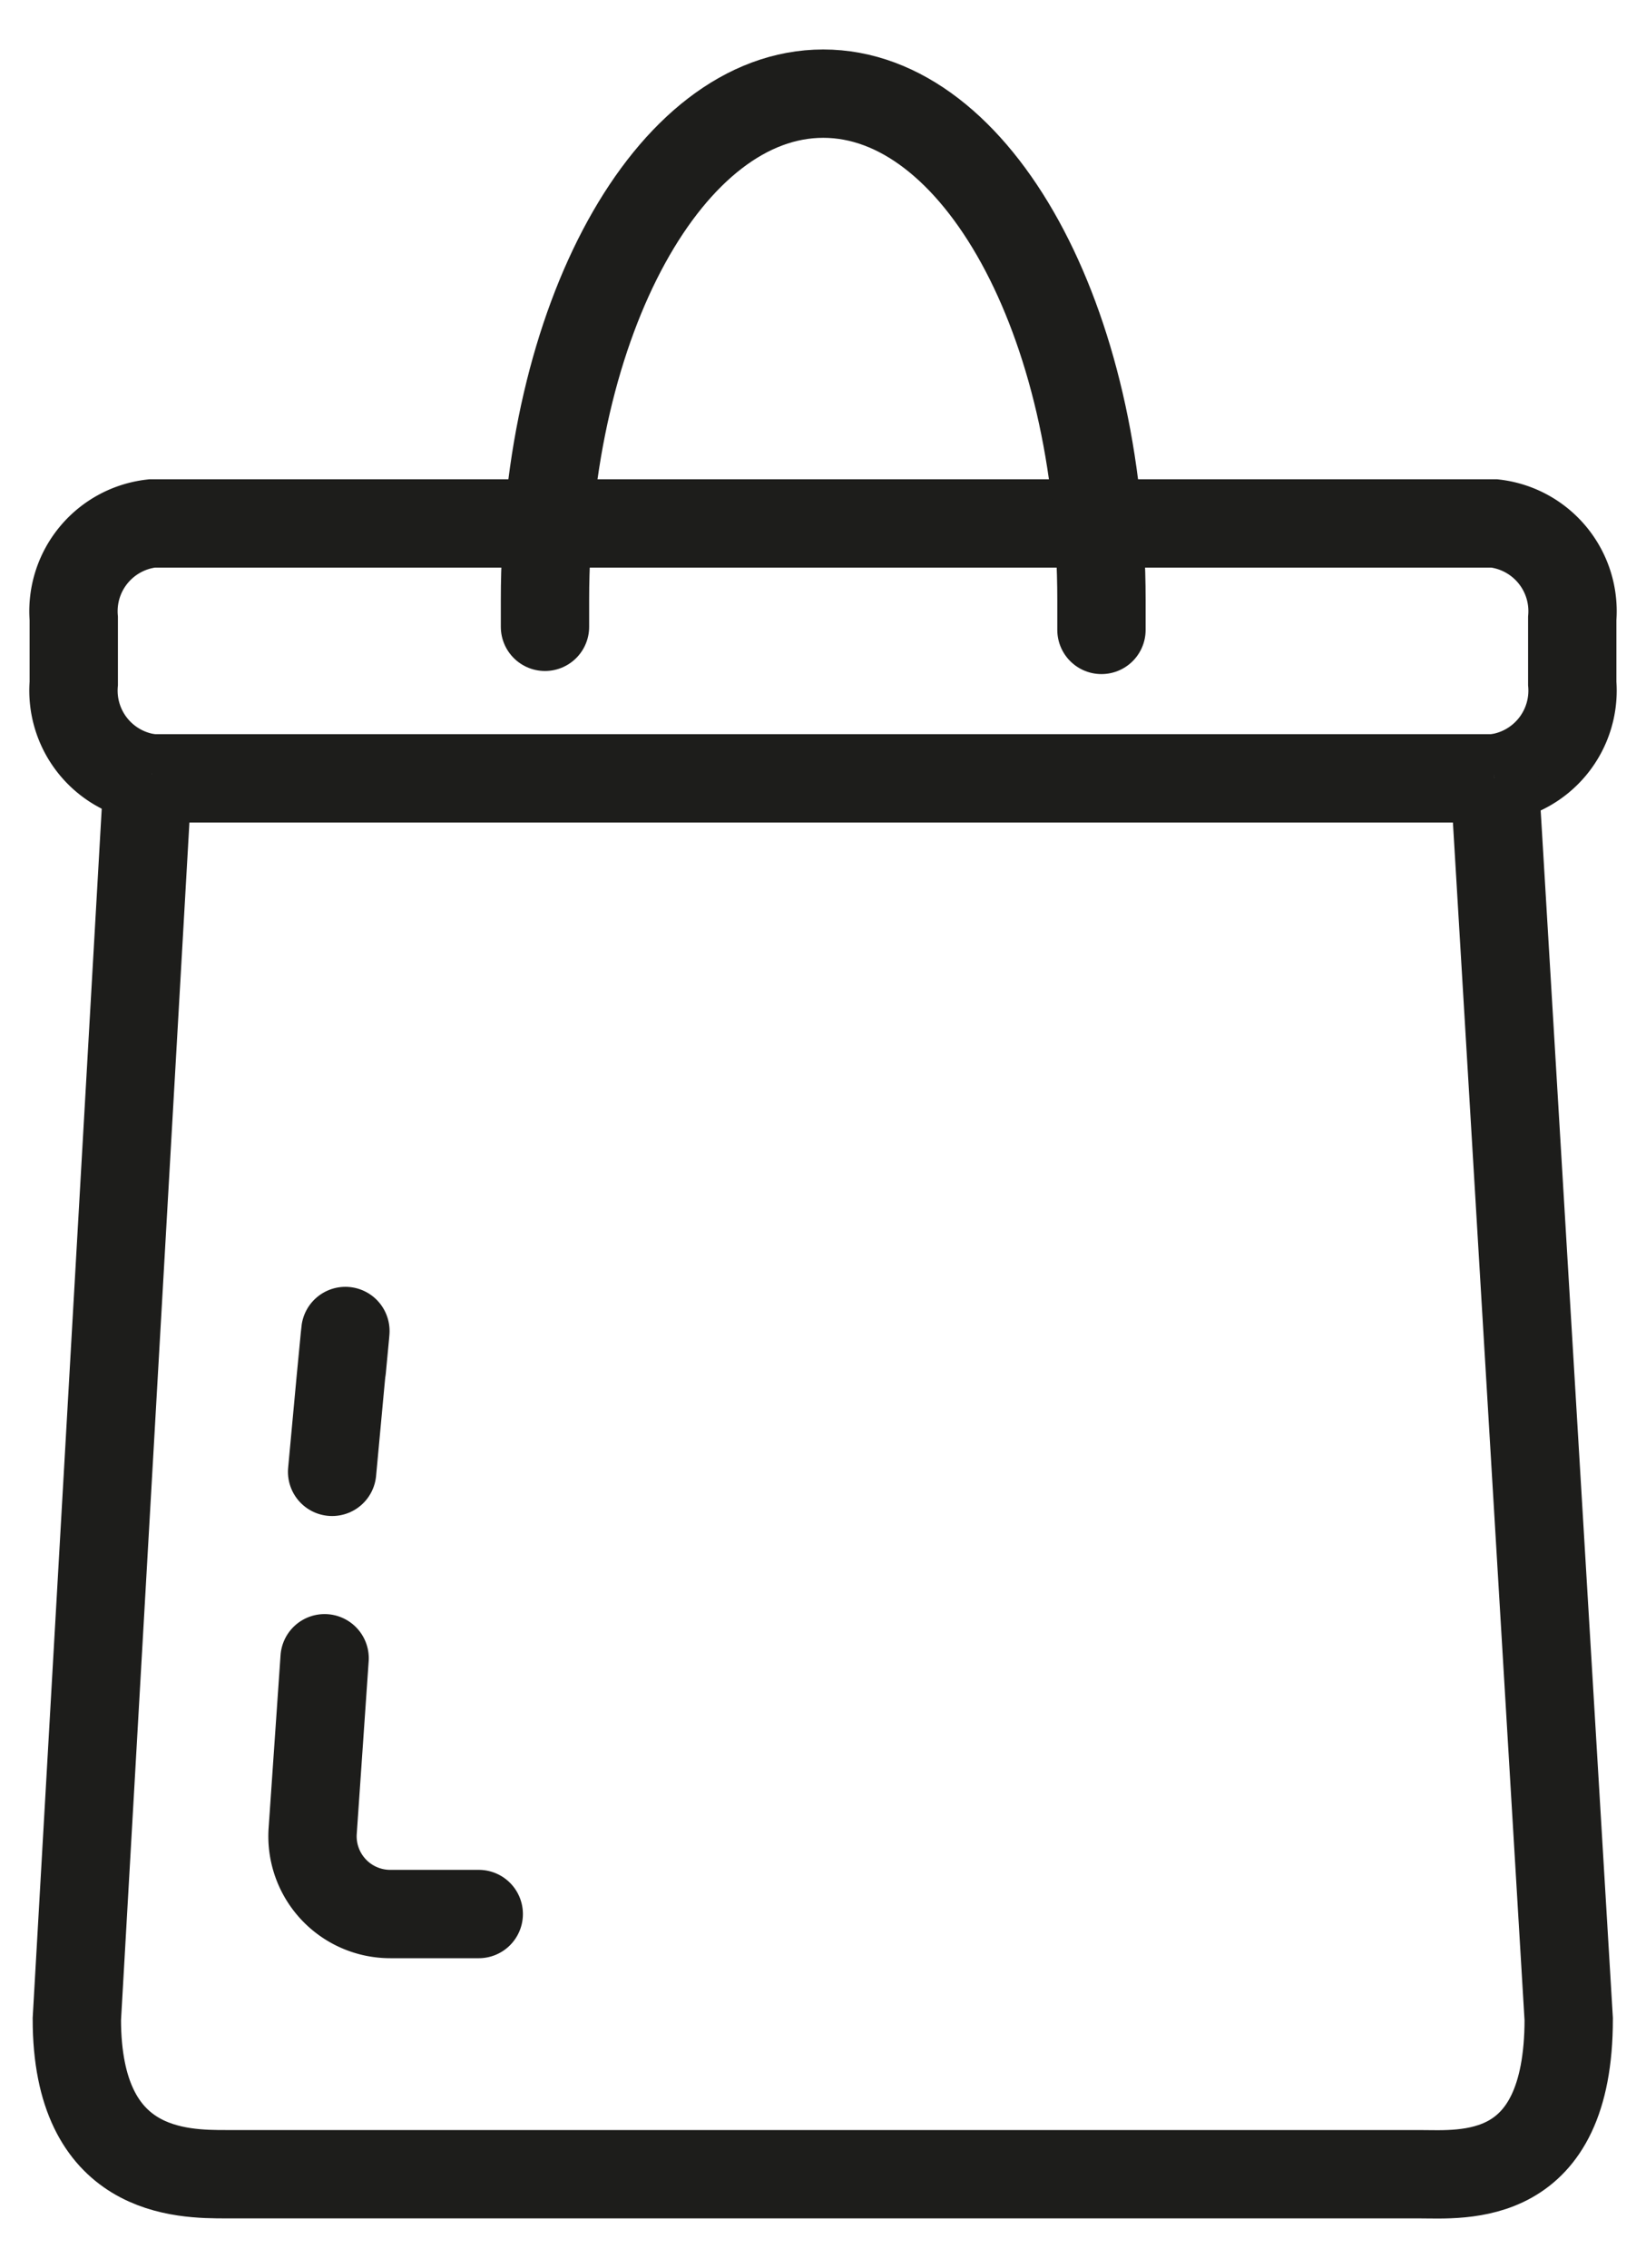 <svg id="Livello_1" data-name="Livello 1" xmlns="http://www.w3.org/2000/svg" viewBox="0 0 37.27 51.35"><defs><style>.cls-1,.cls-2,.cls-3{fill:none;stroke:#1d1d1b;stroke-width: 2;}.cls-1,.cls-3{stroke-miterlimit:10;}.cls-2,.cls-3{stroke-linecap:round;}.cls-2{stroke-linejoin:round;}</style></defs><title>Tavola disegno 21</title><line class="cls-1" x1="33.84" y1="17.62" x2="3.44" y2="17.62"/><path class="cls-1" d="M33.84,17.62h0a2,2,0,0,0,1.76-2.15V14a2,2,0,0,0-1.76-2.15H3.44A2,2,0,0,0,1.67,14v1.47a2,2,0,0,0,1.76,2.15h0"/><path class="cls-1" d="M3.35,17.52,1.74,45.71c0,3.51,2.37,3.51,3.39,3.51h27c1,0,3.39.25,3.39-3.51L33.84,17.62"/><path class="cls-2" d="M7.74,31c.15-1.55.1-1.17-.22,2.32"/><path class="cls-2" d="M7.35,37.54l-.27,3.91a1.76,1.76,0,0,0,1.76,1.88h2"/><path class="cls-3" d="M12.34,14.19q0-.3,0-.61c0-6.33,2.82-11.46,6.3-11.46s6.3,5.13,6.3,11.46q0,.34,0,.68"/></svg>